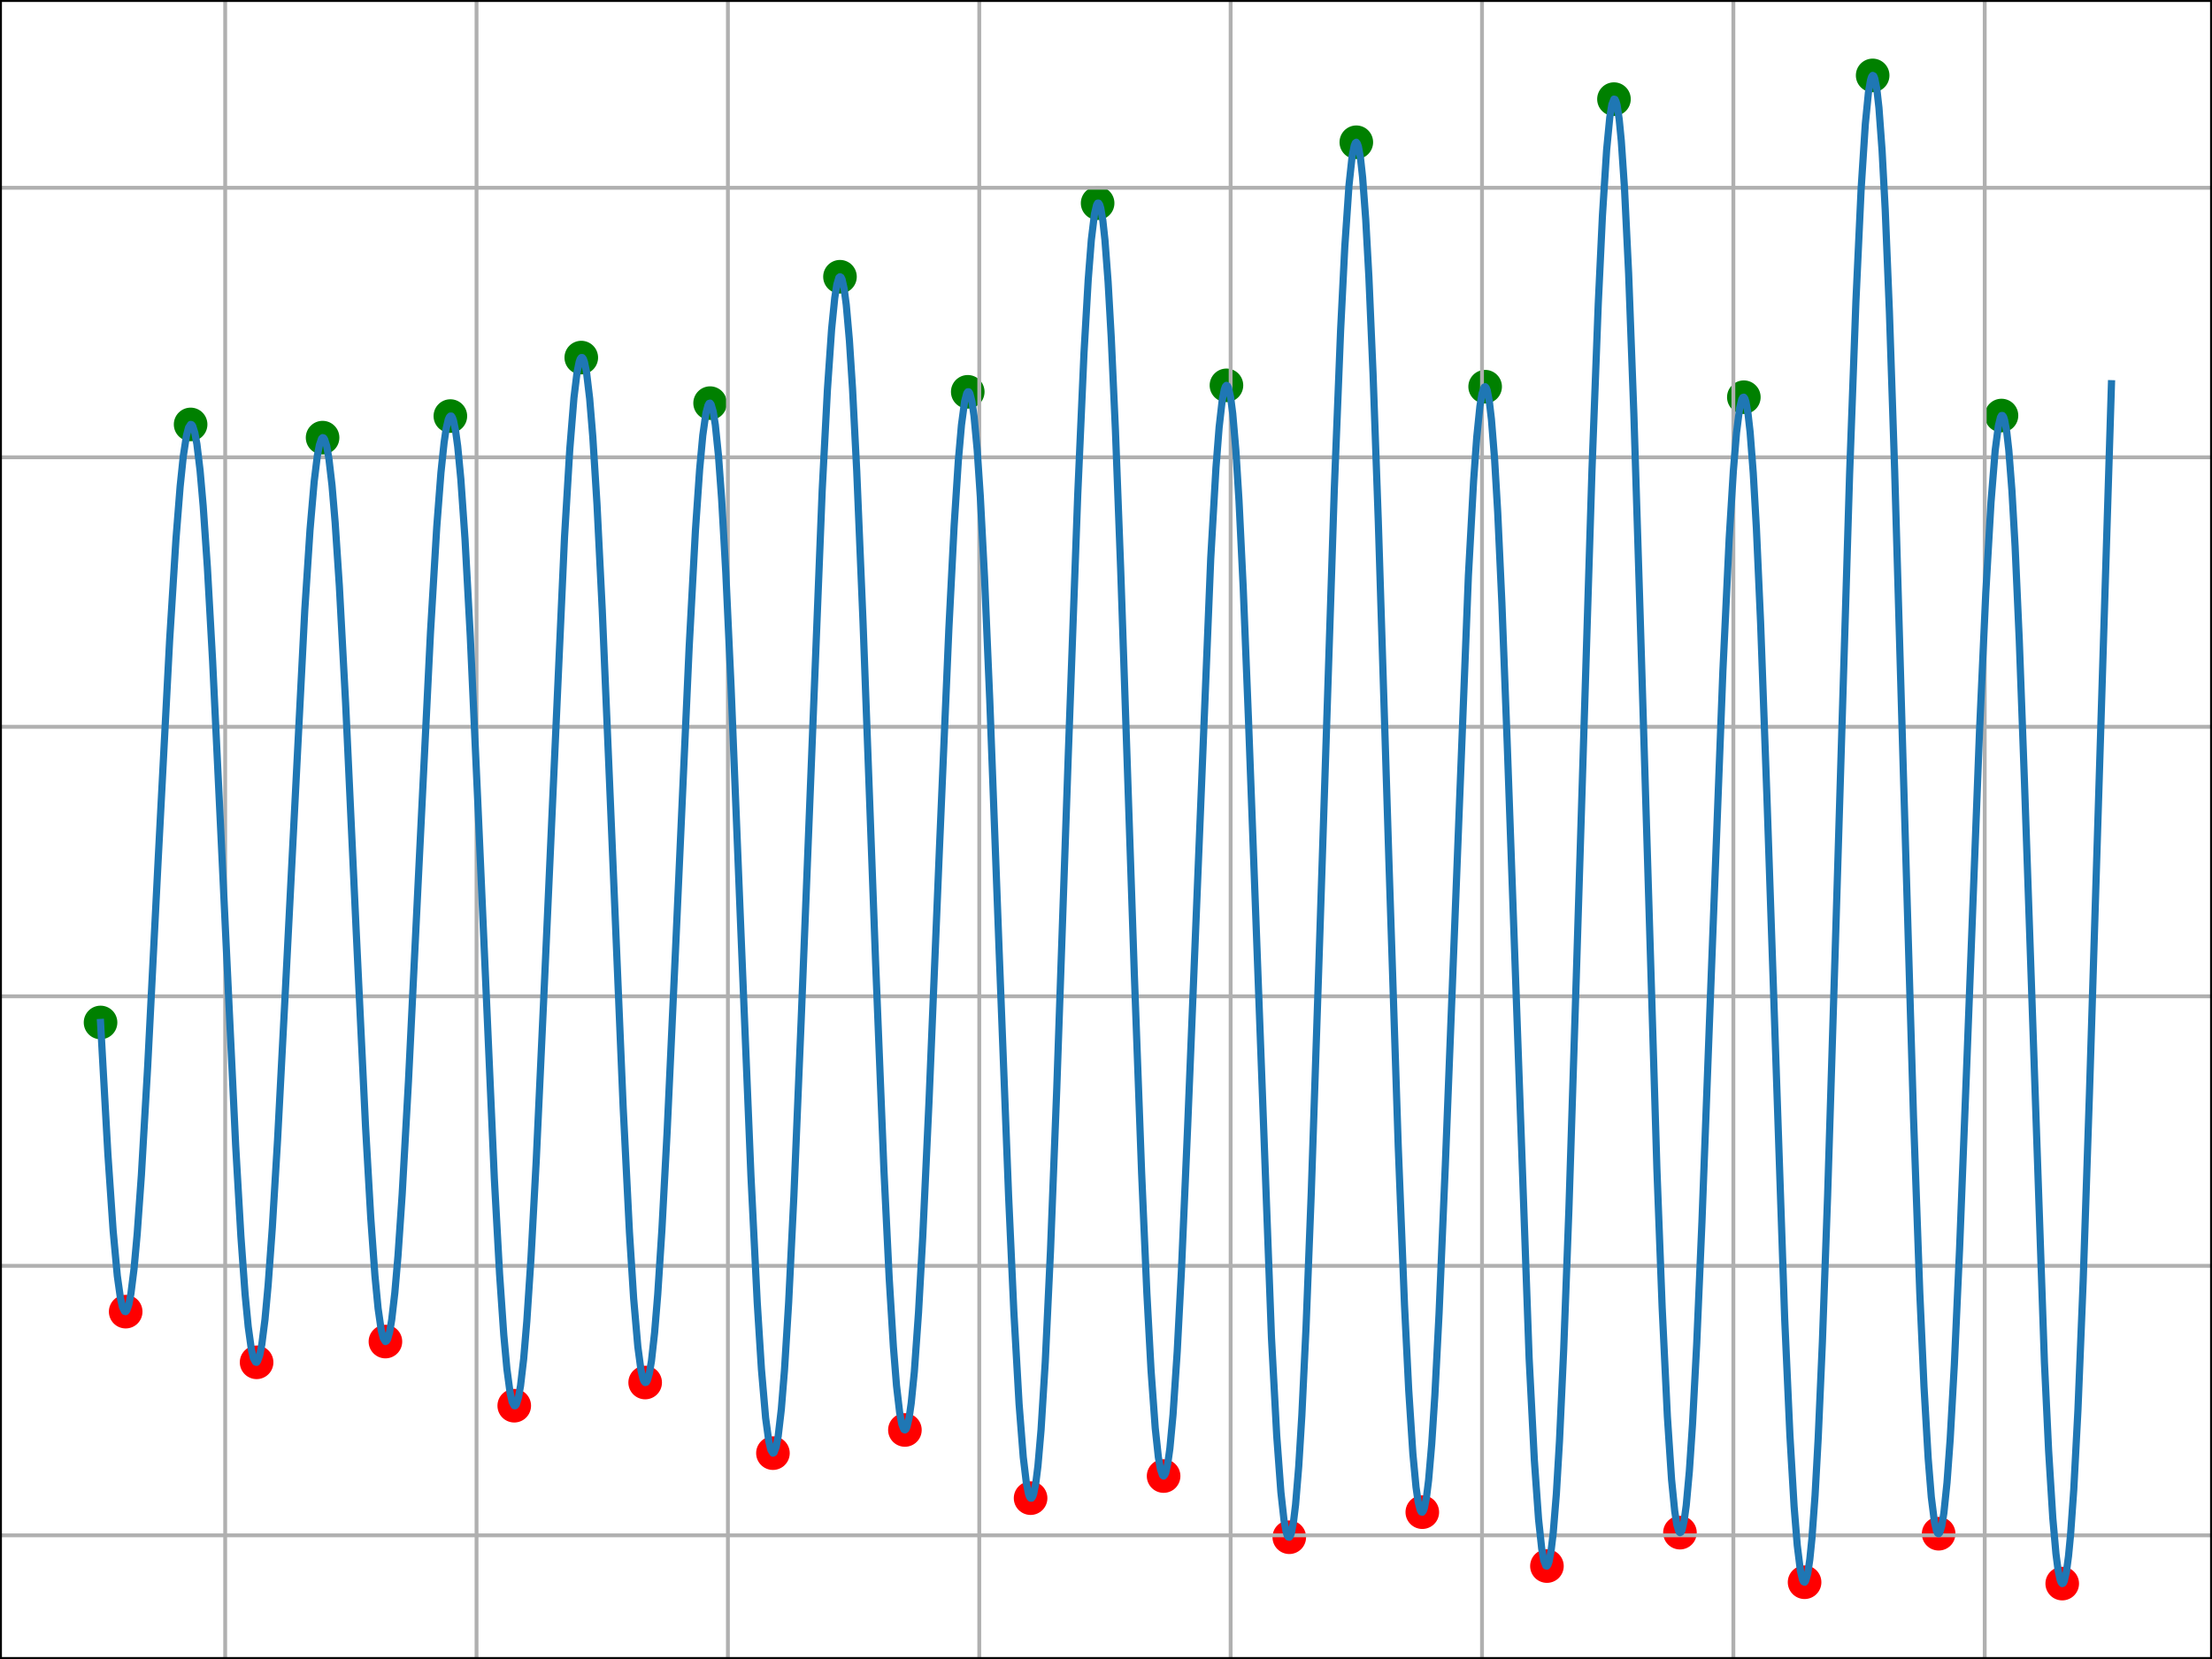 <?xml version="1.0" encoding="utf-8" standalone="no"?>
<!DOCTYPE svg PUBLIC "-//W3C//DTD SVG 1.1//EN"
  "http://www.w3.org/Graphics/SVG/1.1/DTD/svg11.dtd">
<svg xmlns:xlink="http://www.w3.org/1999/xlink" width="460.8pt" height="345.6pt" viewBox="0 0 460.8 345.6" xmlns="http://www.w3.org/2000/svg" version="1.1">
 <defs>
  <style type="text/css">*{stroke-linejoin: round; stroke-linecap: butt}</style>
 </defs>
 <g id="figure_1">
  <g id="patch_1">
   <path d="M 0 345.6 
L 460.8 345.6 
L 460.8 0 
L 0 0 
z
" style="fill: #ffffff"/>
  </g>
  <g id="axes_1">
   <g id="patch_2">
    <path d="M 0 345.6 
L 460.8 345.6 
L 460.8 0 
L 0 0 
z
" style="fill: #ffffff"/>
   </g>
   <g id="PathCollection_1">
    <defs>
     <path id="mf338f809b3" d="M 0 3 
C 0.796 3 1.559 2.684 2.121 2.121 
C 2.684 1.559 3 0.796 3 0 
C 3 -0.796 2.684 -1.559 2.121 -2.121 
C 1.559 -2.684 0.796 -3 0 -3 
C -0.796 -3 -1.559 -2.684 -2.121 -2.121 
C -2.684 -1.559 -3 -0.796 -3 0 
C -3 0.796 -2.684 1.559 -2.121 2.121 
C -1.559 2.684 -0.796 3 0 3 
z
" style="stroke: #ff0000"/>
    </defs>
    <g clip-path="url(#pa9ad2e6e1d)">
     <use xlink:href="#mf338f809b3" x="26.182" y="273.242" style="fill: #ff0000; stroke: #ff0000"/>
     <use xlink:href="#mf338f809b3" x="53.455" y="283.797" style="fill: #ff0000; stroke: #ff0000"/>
     <use xlink:href="#mf338f809b3" x="80.291" y="279.474" style="fill: #ff0000; stroke: #ff0000"/>
     <use xlink:href="#mf338f809b3" x="107.127" y="292.836" style="fill: #ff0000; stroke: #ff0000"/>
     <use xlink:href="#mf338f809b3" x="134.4" y="288.007" style="fill: #ff0000; stroke: #ff0000"/>
     <use xlink:href="#mf338f809b3" x="161.018" y="302.717" style="fill: #ff0000; stroke: #ff0000"/>
     <use xlink:href="#mf338f809b3" x="188.509" y="297.889" style="fill: #ff0000; stroke: #ff0000"/>
     <use xlink:href="#mf338f809b3" x="214.691" y="312.093" style="fill: #ff0000; stroke: #ff0000"/>
     <use xlink:href="#mf338f809b3" x="242.4" y="307.489" style="fill: #ff0000; stroke: #ff0000"/>
     <use xlink:href="#mf338f809b3" x="268.582" y="320.234" style="fill: #ff0000; stroke: #ff0000"/>
     <use xlink:href="#mf338f809b3" x="296.291" y="315.013" style="fill: #ff0000; stroke: #ff0000"/>
     <use xlink:href="#mf338f809b3" x="322.255" y="326.242" style="fill: #ff0000; stroke: #ff0000"/>
     <use xlink:href="#mf338f809b3" x="349.964" y="319.28" style="fill: #ff0000; stroke: #ff0000"/>
     <use xlink:href="#mf338f809b3" x="375.927" y="329.61" style="fill: #ff0000; stroke: #ff0000"/>
     <use xlink:href="#mf338f809b3" x="403.855" y="319.504" style="fill: #ff0000; stroke: #ff0000"/>
     <use xlink:href="#mf338f809b3" x="429.6" y="329.891" style="fill: #ff0000; stroke: #ff0000"/>
    </g>
   </g>
   <g id="PathCollection_2">
    <defs>
     <path id="m0975a6b45f" d="M 0 3 
C 0.796 3 1.559 2.684 2.121 2.121 
C 2.684 1.559 3 0.796 3 0 
C 3 -0.796 2.684 -1.559 2.121 -2.121 
C 1.559 -2.684 0.796 -3 0 -3 
C -0.796 -3 -1.559 -2.684 -2.121 -2.121 
C -2.684 -1.559 -3 -0.796 -3 0 
C -3 0.796 -2.684 1.559 -2.121 2.121 
C -1.559 2.684 -0.796 3 0 3 
z
" style="stroke: #008000"/>
    </defs>
    <g clip-path="url(#pa9ad2e6e1d)">
     <use xlink:href="#m0975a6b45f" x="20.945" y="212.999" style="fill: #008000; stroke: #008000"/>
     <use xlink:href="#m0975a6b45f" x="39.709" y="88.416" style="fill: #008000; stroke: #008000"/>
     <use xlink:href="#m0975a6b45f" x="67.2" y="91.167" style="fill: #008000; stroke: #008000"/>
     <use xlink:href="#m0975a6b45f" x="93.818" y="86.675" style="fill: #008000; stroke: #008000"/>
     <use xlink:href="#m0975a6b45f" x="121.091" y="74.492" style="fill: #008000; stroke: #008000"/>
     <use xlink:href="#m0975a6b45f" x="147.927" y="83.98" style="fill: #008000; stroke: #008000"/>
     <use xlink:href="#m0975a6b45f" x="174.982" y="57.649" style="fill: #008000; stroke: #008000"/>
     <use xlink:href="#m0975a6b45f" x="201.6" y="81.622" style="fill: #008000; stroke: #008000"/>
     <use xlink:href="#m0975a6b45f" x="228.655" y="42.321" style="fill: #008000; stroke: #008000"/>
     <use xlink:href="#m0975a6b45f" x="255.491" y="80.275" style="fill: #008000; stroke: #008000"/>
     <use xlink:href="#m0975a6b45f" x="282.545" y="29.633" style="fill: #008000; stroke: #008000"/>
     <use xlink:href="#m0975a6b45f" x="309.382" y="80.555" style="fill: #008000; stroke: #008000"/>
     <use xlink:href="#m0975a6b45f" x="336.218" y="20.65" style="fill: #008000; stroke: #008000"/>
     <use xlink:href="#m0975a6b45f" x="363.273" y="82.745" style="fill: #008000; stroke: #008000"/>
     <use xlink:href="#m0975a6b45f" x="390.109" y="15.709" style="fill: #008000; stroke: #008000"/>
     <use xlink:href="#m0975a6b45f" x="416.945" y="86.563" style="fill: #008000; stroke: #008000"/>
    </g>
   </g>
   <g id="matplotlib.axis_1">
    <g id="xtick_1">
     <g id="line2d_1">
      <path d="M 46.909 345.6 
L 46.909 0 
" clip-path="url(#pa9ad2e6e1d)" style="fill: none; stroke: #b0b0b0; stroke-width: 0.8; stroke-linecap: square"/>
     </g>
     <g id="line2d_2">
      <defs>
       <path id="me5aeae0a47" d="M 0 0 
L 0 3.5 
" style="stroke: #000000; stroke-width: 0.8"/>
      </defs>
      <g>
       <use xlink:href="#me5aeae0a47" x="46.909" y="345.6" style="stroke: #000000; stroke-width: 0.8"/>
      </g>
     </g>
     <g id="text_1">
      <!-- 2023-11-08 -->
      <g transform="translate(17.851 360.198) scale(0.1 -0.1)">
       <defs>
        <path id="DejaVuSans-32" d="M 1228 531 
L 3431 531 
L 3431 0 
L 469 0 
L 469 531 
Q 828 903 1448 1529 
Q 2069 2156 2228 2338 
Q 2531 2678 2651 2914 
Q 2772 3150 2772 3378 
Q 2772 3750 2511 3984 
Q 2250 4219 1831 4219 
Q 1534 4219 1204 4116 
Q 875 4013 500 3803 
L 500 4441 
Q 881 4594 1212 4672 
Q 1544 4750 1819 4750 
Q 2544 4750 2975 4387 
Q 3406 4025 3406 3419 
Q 3406 3131 3298 2873 
Q 3191 2616 2906 2266 
Q 2828 2175 2409 1742 
Q 1991 1309 1228 531 
z
" transform="scale(0.016)"/>
        <path id="DejaVuSans-30" d="M 2034 4250 
Q 1547 4250 1301 3770 
Q 1056 3291 1056 2328 
Q 1056 1369 1301 889 
Q 1547 409 2034 409 
Q 2525 409 2770 889 
Q 3016 1369 3016 2328 
Q 3016 3291 2770 3770 
Q 2525 4250 2034 4250 
z
M 2034 4750 
Q 2819 4750 3233 4129 
Q 3647 3509 3647 2328 
Q 3647 1150 3233 529 
Q 2819 -91 2034 -91 
Q 1250 -91 836 529 
Q 422 1150 422 2328 
Q 422 3509 836 4129 
Q 1250 4750 2034 4750 
z
" transform="scale(0.016)"/>
        <path id="DejaVuSans-33" d="M 2597 2516 
Q 3050 2419 3304 2112 
Q 3559 1806 3559 1356 
Q 3559 666 3084 287 
Q 2609 -91 1734 -91 
Q 1441 -91 1130 -33 
Q 819 25 488 141 
L 488 750 
Q 750 597 1062 519 
Q 1375 441 1716 441 
Q 2309 441 2620 675 
Q 2931 909 2931 1356 
Q 2931 1769 2642 2001 
Q 2353 2234 1838 2234 
L 1294 2234 
L 1294 2753 
L 1863 2753 
Q 2328 2753 2575 2939 
Q 2822 3125 2822 3475 
Q 2822 3834 2567 4026 
Q 2313 4219 1838 4219 
Q 1578 4219 1281 4162 
Q 984 4106 628 3988 
L 628 4550 
Q 988 4650 1302 4700 
Q 1616 4750 1894 4750 
Q 2613 4750 3031 4423 
Q 3450 4097 3450 3541 
Q 3450 3153 3228 2886 
Q 3006 2619 2597 2516 
z
" transform="scale(0.016)"/>
        <path id="DejaVuSans-2d" d="M 313 2009 
L 1997 2009 
L 1997 1497 
L 313 1497 
L 313 2009 
z
" transform="scale(0.016)"/>
        <path id="DejaVuSans-31" d="M 794 531 
L 1825 531 
L 1825 4091 
L 703 3866 
L 703 4441 
L 1819 4666 
L 2450 4666 
L 2450 531 
L 3481 531 
L 3481 0 
L 794 0 
L 794 531 
z
" transform="scale(0.016)"/>
        <path id="DejaVuSans-38" d="M 2034 2216 
Q 1584 2216 1326 1975 
Q 1069 1734 1069 1313 
Q 1069 891 1326 650 
Q 1584 409 2034 409 
Q 2484 409 2743 651 
Q 3003 894 3003 1313 
Q 3003 1734 2745 1975 
Q 2488 2216 2034 2216 
z
M 1403 2484 
Q 997 2584 770 2862 
Q 544 3141 544 3541 
Q 544 4100 942 4425 
Q 1341 4750 2034 4750 
Q 2731 4750 3128 4425 
Q 3525 4100 3525 3541 
Q 3525 3141 3298 2862 
Q 3072 2584 2669 2484 
Q 3125 2378 3379 2068 
Q 3634 1759 3634 1313 
Q 3634 634 3220 271 
Q 2806 -91 2034 -91 
Q 1263 -91 848 271 
Q 434 634 434 1313 
Q 434 1759 690 2068 
Q 947 2378 1403 2484 
z
M 1172 3481 
Q 1172 3119 1398 2916 
Q 1625 2713 2034 2713 
Q 2441 2713 2670 2916 
Q 2900 3119 2900 3481 
Q 2900 3844 2670 4047 
Q 2441 4250 2034 4250 
Q 1625 4250 1398 4047 
Q 1172 3844 1172 3481 
z
" transform="scale(0.016)"/>
       </defs>
       <use xlink:href="#DejaVuSans-32"/>
       <use xlink:href="#DejaVuSans-30" x="63.623"/>
       <use xlink:href="#DejaVuSans-32" x="127.246"/>
       <use xlink:href="#DejaVuSans-33" x="190.869"/>
       <use xlink:href="#DejaVuSans-2d" x="254.492"/>
       <use xlink:href="#DejaVuSans-31" x="290.576"/>
       <use xlink:href="#DejaVuSans-31" x="354.199"/>
       <use xlink:href="#DejaVuSans-2d" x="417.822"/>
       <use xlink:href="#DejaVuSans-30" x="453.906"/>
       <use xlink:href="#DejaVuSans-38" x="517.529"/>
      </g>
     </g>
    </g>
    <g id="xtick_2">
     <g id="line2d_3">
      <path d="M 99.273 345.6 
L 99.273 0 
" clip-path="url(#pa9ad2e6e1d)" style="fill: none; stroke: #b0b0b0; stroke-width: 0.8; stroke-linecap: square"/>
     </g>
     <g id="line2d_4">
      <g>
       <use xlink:href="#me5aeae0a47" x="99.273" y="345.6" style="stroke: #000000; stroke-width: 0.8"/>
      </g>
     </g>
     <g id="text_2">
      <!-- 2023-11-09 -->
      <g transform="translate(70.215 360.198) scale(0.1 -0.1)">
       <defs>
        <path id="DejaVuSans-39" d="M 703 97 
L 703 672 
Q 941 559 1184 500 
Q 1428 441 1663 441 
Q 2288 441 2617 861 
Q 2947 1281 2994 2138 
Q 2813 1869 2534 1725 
Q 2256 1581 1919 1581 
Q 1219 1581 811 2004 
Q 403 2428 403 3163 
Q 403 3881 828 4315 
Q 1253 4750 1959 4750 
Q 2769 4750 3195 4129 
Q 3622 3509 3622 2328 
Q 3622 1225 3098 567 
Q 2575 -91 1691 -91 
Q 1453 -91 1209 -44 
Q 966 3 703 97 
z
M 1959 2075 
Q 2384 2075 2632 2365 
Q 2881 2656 2881 3163 
Q 2881 3666 2632 3958 
Q 2384 4250 1959 4250 
Q 1534 4250 1286 3958 
Q 1038 3666 1038 3163 
Q 1038 2656 1286 2365 
Q 1534 2075 1959 2075 
z
" transform="scale(0.016)"/>
       </defs>
       <use xlink:href="#DejaVuSans-32"/>
       <use xlink:href="#DejaVuSans-30" x="63.623"/>
       <use xlink:href="#DejaVuSans-32" x="127.246"/>
       <use xlink:href="#DejaVuSans-33" x="190.869"/>
       <use xlink:href="#DejaVuSans-2d" x="254.492"/>
       <use xlink:href="#DejaVuSans-31" x="290.576"/>
       <use xlink:href="#DejaVuSans-31" x="354.199"/>
       <use xlink:href="#DejaVuSans-2d" x="417.822"/>
       <use xlink:href="#DejaVuSans-30" x="453.906"/>
       <use xlink:href="#DejaVuSans-39" x="517.529"/>
      </g>
     </g>
    </g>
    <g id="xtick_3">
     <g id="line2d_5">
      <path d="M 151.636 345.6 
L 151.636 0 
" clip-path="url(#pa9ad2e6e1d)" style="fill: none; stroke: #b0b0b0; stroke-width: 0.8; stroke-linecap: square"/>
     </g>
     <g id="line2d_6">
      <g>
       <use xlink:href="#me5aeae0a47" x="151.636" y="345.6" style="stroke: #000000; stroke-width: 0.8"/>
      </g>
     </g>
     <g id="text_3">
      <!-- 2023-11-10 -->
      <g transform="translate(122.579 360.198) scale(0.1 -0.1)">
       <use xlink:href="#DejaVuSans-32"/>
       <use xlink:href="#DejaVuSans-30" x="63.623"/>
       <use xlink:href="#DejaVuSans-32" x="127.246"/>
       <use xlink:href="#DejaVuSans-33" x="190.869"/>
       <use xlink:href="#DejaVuSans-2d" x="254.492"/>
       <use xlink:href="#DejaVuSans-31" x="290.576"/>
       <use xlink:href="#DejaVuSans-31" x="354.199"/>
       <use xlink:href="#DejaVuSans-2d" x="417.822"/>
       <use xlink:href="#DejaVuSans-31" x="453.906"/>
       <use xlink:href="#DejaVuSans-30" x="517.529"/>
      </g>
     </g>
    </g>
    <g id="xtick_4">
     <g id="line2d_7">
      <path d="M 204 345.6 
L 204 0 
" clip-path="url(#pa9ad2e6e1d)" style="fill: none; stroke: #b0b0b0; stroke-width: 0.8; stroke-linecap: square"/>
     </g>
     <g id="line2d_8">
      <g>
       <use xlink:href="#me5aeae0a47" x="204" y="345.6" style="stroke: #000000; stroke-width: 0.8"/>
      </g>
     </g>
     <g id="text_4">
      <!-- 2023-11-11 -->
      <g transform="translate(174.942 360.198) scale(0.1 -0.1)">
       <use xlink:href="#DejaVuSans-32"/>
       <use xlink:href="#DejaVuSans-30" x="63.623"/>
       <use xlink:href="#DejaVuSans-32" x="127.246"/>
       <use xlink:href="#DejaVuSans-33" x="190.869"/>
       <use xlink:href="#DejaVuSans-2d" x="254.492"/>
       <use xlink:href="#DejaVuSans-31" x="290.576"/>
       <use xlink:href="#DejaVuSans-31" x="354.199"/>
       <use xlink:href="#DejaVuSans-2d" x="417.822"/>
       <use xlink:href="#DejaVuSans-31" x="453.906"/>
       <use xlink:href="#DejaVuSans-31" x="517.529"/>
      </g>
     </g>
    </g>
    <g id="xtick_5">
     <g id="line2d_9">
      <path d="M 256.364 345.6 
L 256.364 0 
" clip-path="url(#pa9ad2e6e1d)" style="fill: none; stroke: #b0b0b0; stroke-width: 0.8; stroke-linecap: square"/>
     </g>
     <g id="line2d_10">
      <g>
       <use xlink:href="#me5aeae0a47" x="256.364" y="345.6" style="stroke: #000000; stroke-width: 0.8"/>
      </g>
     </g>
     <g id="text_5">
      <!-- 2023-11-12 -->
      <g transform="translate(227.306 360.198) scale(0.1 -0.1)">
       <use xlink:href="#DejaVuSans-32"/>
       <use xlink:href="#DejaVuSans-30" x="63.623"/>
       <use xlink:href="#DejaVuSans-32" x="127.246"/>
       <use xlink:href="#DejaVuSans-33" x="190.869"/>
       <use xlink:href="#DejaVuSans-2d" x="254.492"/>
       <use xlink:href="#DejaVuSans-31" x="290.576"/>
       <use xlink:href="#DejaVuSans-31" x="354.199"/>
       <use xlink:href="#DejaVuSans-2d" x="417.822"/>
       <use xlink:href="#DejaVuSans-31" x="453.906"/>
       <use xlink:href="#DejaVuSans-32" x="517.529"/>
      </g>
     </g>
    </g>
    <g id="xtick_6">
     <g id="line2d_11">
      <path d="M 308.727 345.6 
L 308.727 0 
" clip-path="url(#pa9ad2e6e1d)" style="fill: none; stroke: #b0b0b0; stroke-width: 0.8; stroke-linecap: square"/>
     </g>
     <g id="line2d_12">
      <g>
       <use xlink:href="#me5aeae0a47" x="308.727" y="345.6" style="stroke: #000000; stroke-width: 0.8"/>
      </g>
     </g>
     <g id="text_6">
      <!-- 2023-11-13 -->
      <g transform="translate(279.669 360.198) scale(0.1 -0.1)">
       <use xlink:href="#DejaVuSans-32"/>
       <use xlink:href="#DejaVuSans-30" x="63.623"/>
       <use xlink:href="#DejaVuSans-32" x="127.246"/>
       <use xlink:href="#DejaVuSans-33" x="190.869"/>
       <use xlink:href="#DejaVuSans-2d" x="254.492"/>
       <use xlink:href="#DejaVuSans-31" x="290.576"/>
       <use xlink:href="#DejaVuSans-31" x="354.199"/>
       <use xlink:href="#DejaVuSans-2d" x="417.822"/>
       <use xlink:href="#DejaVuSans-31" x="453.906"/>
       <use xlink:href="#DejaVuSans-33" x="517.529"/>
      </g>
     </g>
    </g>
    <g id="xtick_7">
     <g id="line2d_13">
      <path d="M 361.091 345.6 
L 361.091 0 
" clip-path="url(#pa9ad2e6e1d)" style="fill: none; stroke: #b0b0b0; stroke-width: 0.8; stroke-linecap: square"/>
     </g>
     <g id="line2d_14">
      <g>
       <use xlink:href="#me5aeae0a47" x="361.091" y="345.6" style="stroke: #000000; stroke-width: 0.8"/>
      </g>
     </g>
     <g id="text_7">
      <!-- 2023-11-14 -->
      <g transform="translate(332.033 360.198) scale(0.1 -0.1)">
       <defs>
        <path id="DejaVuSans-34" d="M 2419 4116 
L 825 1625 
L 2419 1625 
L 2419 4116 
z
M 2253 4666 
L 3047 4666 
L 3047 1625 
L 3713 1625 
L 3713 1100 
L 3047 1100 
L 3047 0 
L 2419 0 
L 2419 1100 
L 313 1100 
L 313 1709 
L 2253 4666 
z
" transform="scale(0.016)"/>
       </defs>
       <use xlink:href="#DejaVuSans-32"/>
       <use xlink:href="#DejaVuSans-30" x="63.623"/>
       <use xlink:href="#DejaVuSans-32" x="127.246"/>
       <use xlink:href="#DejaVuSans-33" x="190.869"/>
       <use xlink:href="#DejaVuSans-2d" x="254.492"/>
       <use xlink:href="#DejaVuSans-31" x="290.576"/>
       <use xlink:href="#DejaVuSans-31" x="354.199"/>
       <use xlink:href="#DejaVuSans-2d" x="417.822"/>
       <use xlink:href="#DejaVuSans-31" x="453.906"/>
       <use xlink:href="#DejaVuSans-34" x="517.529"/>
      </g>
     </g>
    </g>
    <g id="xtick_8">
     <g id="line2d_15">
      <path d="M 413.455 345.6 
L 413.455 0 
" clip-path="url(#pa9ad2e6e1d)" style="fill: none; stroke: #b0b0b0; stroke-width: 0.8; stroke-linecap: square"/>
     </g>
     <g id="line2d_16">
      <g>
       <use xlink:href="#me5aeae0a47" x="413.455" y="345.6" style="stroke: #000000; stroke-width: 0.8"/>
      </g>
     </g>
     <g id="text_8">
      <!-- 2023-11-15 -->
      <g transform="translate(384.397 360.198) scale(0.1 -0.1)">
       <defs>
        <path id="DejaVuSans-35" d="M 691 4666 
L 3169 4666 
L 3169 4134 
L 1269 4134 
L 1269 2991 
Q 1406 3038 1543 3061 
Q 1681 3084 1819 3084 
Q 2600 3084 3056 2656 
Q 3513 2228 3513 1497 
Q 3513 744 3044 326 
Q 2575 -91 1722 -91 
Q 1428 -91 1123 -41 
Q 819 9 494 109 
L 494 744 
Q 775 591 1075 516 
Q 1375 441 1709 441 
Q 2250 441 2565 725 
Q 2881 1009 2881 1497 
Q 2881 1984 2565 2268 
Q 2250 2553 1709 2553 
Q 1456 2553 1204 2497 
Q 953 2441 691 2322 
L 691 4666 
z
" transform="scale(0.016)"/>
       </defs>
       <use xlink:href="#DejaVuSans-32"/>
       <use xlink:href="#DejaVuSans-30" x="63.623"/>
       <use xlink:href="#DejaVuSans-32" x="127.246"/>
       <use xlink:href="#DejaVuSans-33" x="190.869"/>
       <use xlink:href="#DejaVuSans-2d" x="254.492"/>
       <use xlink:href="#DejaVuSans-31" x="290.576"/>
       <use xlink:href="#DejaVuSans-31" x="354.199"/>
       <use xlink:href="#DejaVuSans-2d" x="417.822"/>
       <use xlink:href="#DejaVuSans-31" x="453.906"/>
       <use xlink:href="#DejaVuSans-35" x="517.529"/>
      </g>
     </g>
    </g>
    <g id="text_9">
     <!-- Date -->
     <g transform="translate(218.449 373.877) scale(0.1 -0.1)">
      <defs>
       <path id="DejaVuSans-44" d="M 1259 4147 
L 1259 519 
L 2022 519 
Q 2988 519 3436 956 
Q 3884 1394 3884 2338 
Q 3884 3275 3436 3711 
Q 2988 4147 2022 4147 
L 1259 4147 
z
M 628 4666 
L 1925 4666 
Q 3281 4666 3915 4102 
Q 4550 3538 4550 2338 
Q 4550 1131 3912 565 
Q 3275 0 1925 0 
L 628 0 
L 628 4666 
z
" transform="scale(0.016)"/>
       <path id="DejaVuSans-61" d="M 2194 1759 
Q 1497 1759 1228 1600 
Q 959 1441 959 1056 
Q 959 750 1161 570 
Q 1363 391 1709 391 
Q 2188 391 2477 730 
Q 2766 1069 2766 1631 
L 2766 1759 
L 2194 1759 
z
M 3341 1997 
L 3341 0 
L 2766 0 
L 2766 531 
Q 2569 213 2275 61 
Q 1981 -91 1556 -91 
Q 1019 -91 701 211 
Q 384 513 384 1019 
Q 384 1609 779 1909 
Q 1175 2209 1959 2209 
L 2766 2209 
L 2766 2266 
Q 2766 2663 2505 2880 
Q 2244 3097 1772 3097 
Q 1472 3097 1187 3025 
Q 903 2953 641 2809 
L 641 3341 
Q 956 3463 1253 3523 
Q 1550 3584 1831 3584 
Q 2591 3584 2966 3190 
Q 3341 2797 3341 1997 
z
" transform="scale(0.016)"/>
       <path id="DejaVuSans-74" d="M 1172 4494 
L 1172 3500 
L 2356 3500 
L 2356 3053 
L 1172 3053 
L 1172 1153 
Q 1172 725 1289 603 
Q 1406 481 1766 481 
L 2356 481 
L 2356 0 
L 1766 0 
Q 1100 0 847 248 
Q 594 497 594 1153 
L 594 3053 
L 172 3053 
L 172 3500 
L 594 3500 
L 594 4494 
L 1172 4494 
z
" transform="scale(0.016)"/>
       <path id="DejaVuSans-65" d="M 3597 1894 
L 3597 1613 
L 953 1613 
Q 991 1019 1311 708 
Q 1631 397 2203 397 
Q 2534 397 2845 478 
Q 3156 559 3463 722 
L 3463 178 
Q 3153 47 2828 -22 
Q 2503 -91 2169 -91 
Q 1331 -91 842 396 
Q 353 884 353 1716 
Q 353 2575 817 3079 
Q 1281 3584 2069 3584 
Q 2775 3584 3186 3129 
Q 3597 2675 3597 1894 
z
M 3022 2063 
Q 3016 2534 2758 2815 
Q 2500 3097 2075 3097 
Q 1594 3097 1305 2825 
Q 1016 2553 972 2059 
L 3022 2063 
z
" transform="scale(0.016)"/>
      </defs>
      <use xlink:href="#DejaVuSans-44"/>
      <use xlink:href="#DejaVuSans-61" x="77.002"/>
      <use xlink:href="#DejaVuSans-74" x="138.281"/>
      <use xlink:href="#DejaVuSans-65" x="177.49"/>
     </g>
    </g>
   </g>
   <g id="matplotlib.axis_2">
    <g id="ytick_1">
     <g id="line2d_17">
      <path d="M 0 319.841 
L 460.8 319.841 
" clip-path="url(#pa9ad2e6e1d)" style="fill: none; stroke: #b0b0b0; stroke-width: 0.8; stroke-linecap: square"/>
     </g>
     <g id="line2d_18">
      <defs>
       <path id="mde87c95af8" d="M 0 0 
L -3.5 0 
" style="stroke: #000000; stroke-width: 0.8"/>
      </defs>
      <g>
       <use xlink:href="#mde87c95af8" x="0" y="319.841" style="stroke: #000000; stroke-width: 0.8"/>
      </g>
     </g>
     <g id="text_10">
      <!-- −2 -->
      <g transform="translate(-21.742 323.64) scale(0.1 -0.1)">
       <defs>
        <path id="DejaVuSans-2212" d="M 678 2272 
L 4684 2272 
L 4684 1741 
L 678 1741 
L 678 2272 
z
" transform="scale(0.016)"/>
       </defs>
       <use xlink:href="#DejaVuSans-2212"/>
       <use xlink:href="#DejaVuSans-32" x="83.789"/>
      </g>
     </g>
    </g>
    <g id="ytick_2">
     <g id="line2d_19">
      <path d="M 0 263.697 
L 460.8 263.697 
" clip-path="url(#pa9ad2e6e1d)" style="fill: none; stroke: #b0b0b0; stroke-width: 0.8; stroke-linecap: square"/>
     </g>
     <g id="line2d_20">
      <g>
       <use xlink:href="#mde87c95af8" x="0" y="263.697" style="stroke: #000000; stroke-width: 0.8"/>
      </g>
     </g>
     <g id="text_11">
      <!-- −1 -->
      <g transform="translate(-21.742 267.496) scale(0.1 -0.1)">
       <use xlink:href="#DejaVuSans-2212"/>
       <use xlink:href="#DejaVuSans-31" x="83.789"/>
      </g>
     </g>
    </g>
    <g id="ytick_3">
     <g id="line2d_21">
      <path d="M 0 207.553 
L 460.8 207.553 
" clip-path="url(#pa9ad2e6e1d)" style="fill: none; stroke: #b0b0b0; stroke-width: 0.8; stroke-linecap: square"/>
     </g>
     <g id="line2d_22">
      <g>
       <use xlink:href="#mde87c95af8" x="0" y="207.553" style="stroke: #000000; stroke-width: 0.8"/>
      </g>
     </g>
     <g id="text_12">
      <!-- 0 -->
      <g transform="translate(-13.363 211.352) scale(0.1 -0.1)">
       <use xlink:href="#DejaVuSans-30"/>
      </g>
     </g>
    </g>
    <g id="ytick_4">
     <g id="line2d_23">
      <path d="M 0 151.409 
L 460.8 151.409 
" clip-path="url(#pa9ad2e6e1d)" style="fill: none; stroke: #b0b0b0; stroke-width: 0.8; stroke-linecap: square"/>
     </g>
     <g id="line2d_24">
      <g>
       <use xlink:href="#mde87c95af8" x="0" y="151.409" style="stroke: #000000; stroke-width: 0.8"/>
      </g>
     </g>
     <g id="text_13">
      <!-- 1 -->
      <g transform="translate(-13.363 155.208) scale(0.1 -0.1)">
       <use xlink:href="#DejaVuSans-31"/>
      </g>
     </g>
    </g>
    <g id="ytick_5">
     <g id="line2d_25">
      <path d="M 0 95.265 
L 460.8 95.265 
" clip-path="url(#pa9ad2e6e1d)" style="fill: none; stroke: #b0b0b0; stroke-width: 0.8; stroke-linecap: square"/>
     </g>
     <g id="line2d_26">
      <g>
       <use xlink:href="#mde87c95af8" x="0" y="95.265" style="stroke: #000000; stroke-width: 0.8"/>
      </g>
     </g>
     <g id="text_14">
      <!-- 2 -->
      <g transform="translate(-13.363 99.064) scale(0.1 -0.1)">
       <use xlink:href="#DejaVuSans-32"/>
      </g>
     </g>
    </g>
    <g id="ytick_6">
     <g id="line2d_27">
      <path d="M 0 39.121 
L 460.8 39.121 
" clip-path="url(#pa9ad2e6e1d)" style="fill: none; stroke: #b0b0b0; stroke-width: 0.8; stroke-linecap: square"/>
     </g>
     <g id="line2d_28">
      <g>
       <use xlink:href="#mde87c95af8" x="0" y="39.121" style="stroke: #000000; stroke-width: 0.8"/>
      </g>
     </g>
     <g id="text_15">
      <!-- 3 -->
      <g transform="translate(-13.363 42.92) scale(0.1 -0.1)">
       <use xlink:href="#DejaVuSans-33"/>
      </g>
     </g>
    </g>
    <g id="text_16">
     <!-- Water Level (ft) -->
     <g transform="translate(-27.822 211.494) rotate(-90) scale(0.1 -0.1)">
      <defs>
       <path id="DejaVuSans-57" d="M 213 4666 
L 850 4666 
L 1831 722 
L 2809 4666 
L 3519 4666 
L 4500 722 
L 5478 4666 
L 6119 4666 
L 4947 0 
L 4153 0 
L 3169 4050 
L 2175 0 
L 1381 0 
L 213 4666 
z
" transform="scale(0.016)"/>
       <path id="DejaVuSans-72" d="M 2631 2963 
Q 2534 3019 2420 3045 
Q 2306 3072 2169 3072 
Q 1681 3072 1420 2755 
Q 1159 2438 1159 1844 
L 1159 0 
L 581 0 
L 581 3500 
L 1159 3500 
L 1159 2956 
Q 1341 3275 1631 3429 
Q 1922 3584 2338 3584 
Q 2397 3584 2469 3576 
Q 2541 3569 2628 3553 
L 2631 2963 
z
" transform="scale(0.016)"/>
       <path id="DejaVuSans-20" transform="scale(0.016)"/>
       <path id="DejaVuSans-4c" d="M 628 4666 
L 1259 4666 
L 1259 531 
L 3531 531 
L 3531 0 
L 628 0 
L 628 4666 
z
" transform="scale(0.016)"/>
       <path id="DejaVuSans-76" d="M 191 3500 
L 800 3500 
L 1894 563 
L 2988 3500 
L 3597 3500 
L 2284 0 
L 1503 0 
L 191 3500 
z
" transform="scale(0.016)"/>
       <path id="DejaVuSans-6c" d="M 603 4863 
L 1178 4863 
L 1178 0 
L 603 0 
L 603 4863 
z
" transform="scale(0.016)"/>
       <path id="DejaVuSans-28" d="M 1984 4856 
Q 1566 4138 1362 3434 
Q 1159 2731 1159 2009 
Q 1159 1288 1364 580 
Q 1569 -128 1984 -844 
L 1484 -844 
Q 1016 -109 783 600 
Q 550 1309 550 2009 
Q 550 2706 781 3412 
Q 1013 4119 1484 4856 
L 1984 4856 
z
" transform="scale(0.016)"/>
       <path id="DejaVuSans-66" d="M 2375 4863 
L 2375 4384 
L 1825 4384 
Q 1516 4384 1395 4259 
Q 1275 4134 1275 3809 
L 1275 3500 
L 2222 3500 
L 2222 3053 
L 1275 3053 
L 1275 0 
L 697 0 
L 697 3053 
L 147 3053 
L 147 3500 
L 697 3500 
L 697 3744 
Q 697 4328 969 4595 
Q 1241 4863 1831 4863 
L 2375 4863 
z
" transform="scale(0.016)"/>
       <path id="DejaVuSans-29" d="M 513 4856 
L 1013 4856 
Q 1481 4119 1714 3412 
Q 1947 2706 1947 2009 
Q 1947 1309 1714 600 
Q 1481 -109 1013 -844 
L 513 -844 
Q 928 -128 1133 580 
Q 1338 1288 1338 2009 
Q 1338 2731 1133 3434 
Q 928 4138 513 4856 
z
" transform="scale(0.016)"/>
      </defs>
      <use xlink:href="#DejaVuSans-57"/>
      <use xlink:href="#DejaVuSans-61" x="92.502"/>
      <use xlink:href="#DejaVuSans-74" x="153.781"/>
      <use xlink:href="#DejaVuSans-65" x="192.99"/>
      <use xlink:href="#DejaVuSans-72" x="254.514"/>
      <use xlink:href="#DejaVuSans-20" x="295.627"/>
      <use xlink:href="#DejaVuSans-4c" x="327.414"/>
      <use xlink:href="#DejaVuSans-65" x="381.377"/>
      <use xlink:href="#DejaVuSans-76" x="442.9"/>
      <use xlink:href="#DejaVuSans-65" x="502.08"/>
      <use xlink:href="#DejaVuSans-6c" x="563.604"/>
      <use xlink:href="#DejaVuSans-20" x="591.387"/>
      <use xlink:href="#DejaVuSans-28" x="623.174"/>
      <use xlink:href="#DejaVuSans-66" x="662.188"/>
      <use xlink:href="#DejaVuSans-74" x="695.643"/>
      <use xlink:href="#DejaVuSans-29" x="734.852"/>
     </g>
    </g>
   </g>
   <g id="line2d_29">
    <path d="M 20.945 212.999 
L 22.473 240.397 
L 23.564 256.342 
L 24.436 265.774 
L 25.091 270.434 
L 25.527 272.343 
L 25.964 273.185 
L 26.182 273.242 
L 26.4 273.017 
L 26.836 271.782 
L 27.273 269.48 
L 27.927 264.259 
L 28.582 257.016 
L 29.455 244.777 
L 30.764 222.151 
L 32.945 179.2 
L 35.345 133.218 
L 36.655 112.333 
L 37.527 101.329 
L 38.182 95.041 
L 38.836 90.774 
L 39.273 89.089 
L 39.709 88.416 
L 39.927 88.472 
L 40.145 88.752 
L 40.582 90.156 
L 41.018 92.514 
L 41.673 97.96 
L 42.327 105.427 
L 43.2 118.172 
L 44.291 137.71 
L 46.036 174.091 
L 49.091 238.601 
L 50.182 257.521 
L 51.055 269.592 
L 51.709 276.386 
L 52.364 281.102 
L 52.8 282.955 
L 53.236 283.741 
L 53.455 283.797 
L 53.673 283.516 
L 54.109 282.281 
L 54.545 280.035 
L 55.2 274.87 
L 55.855 267.74 
L 56.727 255.725 
L 57.818 237.534 
L 59.345 208.339 
L 63.491 127.099 
L 64.582 110.368 
L 65.455 100.262 
L 66.109 94.928 
L 66.545 92.683 
L 66.982 91.391 
L 67.2 91.167 
L 67.418 91.223 
L 67.636 91.56 
L 68.073 92.963 
L 68.509 95.49 
L 69.164 101.104 
L 69.818 108.852 
L 70.691 122.046 
L 72 146.525 
L 74.182 193.573 
L 76.145 234.615 
L 77.236 253.704 
L 78.109 265.774 
L 78.764 272.568 
L 79.418 277.116 
L 79.855 278.8 
L 80.291 279.474 
L 80.509 279.361 
L 80.727 279.024 
L 81.164 277.509 
L 81.6 274.926 
L 82.255 269.255 
L 82.909 261.62 
L 83.782 248.763 
L 85.091 225.238 
L 87.055 184.983 
L 89.673 131.815 
L 90.982 109.806 
L 91.855 98.465 
L 92.509 92.233 
L 92.945 89.258 
L 93.382 87.405 
L 93.6 86.9 
L 93.818 86.675 
L 94.036 86.675 
L 94.255 87.012 
L 94.473 87.63 
L 94.909 89.763 
L 95.345 92.963 
L 96 99.813 
L 96.873 112.333 
L 97.964 132.489 
L 99.491 166.175 
L 102.982 245.563 
L 104.073 265.438 
L 104.945 278.07 
L 105.6 285.2 
L 106.255 290.085 
L 106.691 292.05 
L 107.127 292.836 
L 107.345 292.836 
L 107.564 292.555 
L 108 291.152 
L 108.436 288.681 
L 109.091 283.067 
L 109.745 275.263 
L 110.618 262.013 
L 111.709 241.745 
L 113.236 208.788 
L 117.6 111.884 
L 118.691 93.637 
L 119.564 82.857 
L 120.218 77.524 
L 120.655 75.39 
L 120.873 74.773 
L 121.091 74.492 
L 121.309 74.492 
L 121.527 74.773 
L 121.745 75.39 
L 122.182 77.524 
L 122.836 83.026 
L 123.491 90.998 
L 124.364 105.034 
L 125.455 126.986 
L 127.2 168.196 
L 129.818 230.684 
L 131.127 256.735 
L 132 270.491 
L 132.873 280.54 
L 133.527 285.425 
L 133.964 287.278 
L 134.182 287.783 
L 134.4 288.007 
L 134.618 287.951 
L 134.836 287.614 
L 135.273 286.099 
L 135.709 283.516 
L 136.364 277.621 
L 137.018 269.648 
L 137.891 256.118 
L 138.982 235.625 
L 140.727 197.784 
L 143.564 134.847 
L 144.873 110.48 
L 145.745 97.792 
L 146.4 90.717 
L 147.055 86.058 
L 147.491 84.429 
L 147.709 84.036 
L 147.927 83.98 
L 148.145 84.261 
L 148.582 85.777 
L 149.018 88.528 
L 149.673 94.928 
L 150.327 103.911 
L 151.2 119.351 
L 152.291 142.988 
L 154.255 191.889 
L 156.436 244.945 
L 157.745 271.333 
L 158.618 285.2 
L 159.491 295.362 
L 160.145 300.191 
L 160.582 302.043 
L 161.018 302.717 
L 161.236 302.605 
L 161.673 301.482 
L 162.109 299.18 
L 162.764 293.566 
L 163.418 285.481 
L 164.291 271.333 
L 165.382 249.1 
L 166.909 212.269 
L 171.273 102.227 
L 172.364 81.229 
L 173.236 68.597 
L 173.891 62.084 
L 174.327 59.277 
L 174.764 57.817 
L 174.982 57.649 
L 175.2 57.761 
L 175.418 58.21 
L 175.855 60.175 
L 176.291 63.488 
L 176.945 70.899 
L 177.6 81.005 
L 178.473 98.128 
L 179.782 129.513 
L 182.4 200.367 
L 184.145 243.878 
L 185.236 266.28 
L 186.109 280.54 
L 186.764 288.681 
L 187.418 294.296 
L 187.855 296.654 
L 188.291 297.777 
L 188.509 297.889 
L 188.727 297.72 
L 188.945 297.215 
L 189.382 295.362 
L 189.818 292.331 
L 190.473 285.762 
L 191.345 273.41 
L 192.218 257.746 
L 193.527 229.505 
L 195.709 176.618 
L 197.673 130.86 
L 198.764 109.526 
L 199.636 95.995 
L 200.291 88.528 
L 200.945 83.643 
L 201.382 81.959 
L 201.6 81.622 
L 201.818 81.622 
L 202.036 81.959 
L 202.473 83.643 
L 202.909 86.675 
L 203.564 93.693 
L 204.218 103.462 
L 205.091 120.193 
L 206.182 145.795 
L 208.145 198.289 
L 210.109 249.156 
L 211.2 273.185 
L 212.291 292.443 
L 213.164 303.559 
L 213.818 309.005 
L 214.255 311.195 
L 214.473 311.813 
L 214.691 312.093 
L 214.909 312.093 
L 215.127 311.756 
L 215.345 311.139 
L 215.782 308.893 
L 216.218 305.412 
L 216.873 297.833 
L 217.745 283.741 
L 218.836 260.553 
L 220.145 226.754 
L 222.545 157.192 
L 224.509 103.125 
L 225.818 73.481 
L 226.691 58.322 
L 227.345 49.957 
L 228 44.567 
L 228.436 42.714 
L 228.655 42.321 
L 228.873 42.321 
L 229.091 42.658 
L 229.309 43.388 
L 229.745 45.971 
L 230.182 50.013 
L 230.836 58.715 
L 231.491 70.281 
L 232.364 89.651 
L 233.455 118.509 
L 236.291 202.669 
L 237.818 244.271 
L 238.909 269.312 
L 239.782 285.425 
L 240.655 297.496 
L 241.309 303.559 
L 241.745 306.086 
L 242.182 307.321 
L 242.4 307.489 
L 242.618 307.265 
L 242.836 306.816 
L 243.273 304.851 
L 243.709 301.707 
L 244.364 294.689 
L 245.236 281.551 
L 246.109 264.764 
L 247.418 234.502 
L 252.218 116.319 
L 253.309 97.399 
L 253.964 89.033 
L 254.618 83.306 
L 255.055 81.117 
L 255.273 80.499 
L 255.491 80.275 
L 255.709 80.387 
L 255.927 80.836 
L 256.364 82.801 
L 256.8 86.17 
L 257.455 93.805 
L 258.109 104.36 
L 258.982 122.383 
L 260.073 149.725 
L 264.873 278.688 
L 265.964 299.068 
L 266.836 310.858 
L 267.491 316.753 
L 267.927 319.111 
L 268.145 319.841 
L 268.364 320.178 
L 268.582 320.234 
L 268.8 319.953 
L 269.018 319.336 
L 269.455 317.034 
L 269.891 313.441 
L 270.545 305.524 
L 271.2 294.801 
L 272.073 276.498 
L 273.164 248.37 
L 274.691 202.5 
L 277.964 101.778 
L 279.273 68.821 
L 280.145 51.417 
L 281.018 38.616 
L 281.673 32.552 
L 282.109 30.363 
L 282.327 29.801 
L 282.545 29.633 
L 282.764 29.914 
L 282.982 30.531 
L 283.418 32.945 
L 283.855 36.932 
L 284.509 45.746 
L 285.164 57.705 
L 286.036 77.973 
L 287.127 108.684 
L 289.309 178.583 
L 291.273 238.657 
L 292.582 271.838 
L 293.455 289.467 
L 294.327 302.83 
L 294.982 309.791 
L 295.418 312.823 
L 295.855 314.564 
L 296.073 314.957 
L 296.291 315.013 
L 296.509 314.732 
L 296.727 314.114 
L 297.164 311.869 
L 297.6 308.388 
L 298.255 300.752 
L 298.909 290.646 
L 299.782 273.635 
L 301.091 242.643 
L 305.891 119.968 
L 306.982 100.094 
L 307.636 91.054 
L 308.291 84.654 
L 308.727 82.015 
L 309.164 80.668 
L 309.382 80.555 
L 309.6 80.78 
L 309.818 81.341 
L 310.255 83.643 
L 310.691 87.349 
L 311.345 95.546 
L 312 106.719 
L 312.873 125.695 
L 313.964 154.441 
L 318.545 282.955 
L 319.636 304.233 
L 320.509 316.472 
L 321.164 322.592 
L 321.6 325.063 
L 322.036 326.185 
L 322.255 326.242 
L 322.473 325.961 
L 322.691 325.343 
L 323.127 322.985 
L 323.564 319.336 
L 324.218 311.195 
L 324.873 300.135 
L 325.745 281.158 
L 326.836 251.795 
L 328.364 203.679 
L 331.636 97.904 
L 332.945 63.319 
L 333.818 44.904 
L 334.691 31.205 
L 335.345 24.468 
L 335.782 21.773 
L 336.218 20.65 
L 336.436 20.706 
L 336.655 21.155 
L 336.873 21.941 
L 337.309 24.861 
L 337.745 29.352 
L 338.4 39.009 
L 339.273 56.975 
L 340.364 86.282 
L 341.673 128.278 
L 345.164 243.541 
L 346.255 272.343 
L 347.345 295.082 
L 348.218 308.219 
L 348.873 314.788 
L 349.309 317.595 
L 349.745 319.055 
L 349.964 319.28 
L 350.182 319.167 
L 350.4 318.718 
L 350.836 316.809 
L 351.273 313.609 
L 351.927 306.423 
L 352.582 296.654 
L 353.455 279.979 
L 354.545 254.602 
L 356.291 208.171 
L 358.909 139.787 
L 360.218 112.221 
L 361.091 98.072 
L 361.745 90.156 
L 362.4 84.991 
L 362.836 83.194 
L 363.055 82.801 
L 363.273 82.745 
L 363.491 83.026 
L 363.709 83.699 
L 364.145 86.17 
L 364.582 90.044 
L 365.236 98.578 
L 365.891 110.087 
L 366.764 129.681 
L 368.073 165.726 
L 371.782 274.701 
L 372.873 299.012 
L 373.745 313.834 
L 374.4 321.918 
L 375.055 327.196 
L 375.491 329.049 
L 375.709 329.498 
L 375.927 329.61 
L 376.145 329.329 
L 376.582 327.814 
L 377.018 324.838 
L 377.455 320.515 
L 378.109 311.532 
L 378.764 299.573 
L 379.636 279.586 
L 380.727 249.044 
L 382.255 199.581 
L 385.309 98.69 
L 386.618 62.87 
L 387.709 39.346 
L 388.582 25.815 
L 389.236 19.19 
L 389.673 16.664 
L 389.891 15.99 
L 390.109 15.709 
L 390.327 15.821 
L 390.545 16.327 
L 390.982 18.572 
L 391.418 22.446 
L 392.073 31.373 
L 392.727 43.725 
L 393.6 65.06 
L 394.691 97.96 
L 396.436 158.596 
L 398.618 232.706 
L 399.927 269.312 
L 400.8 288.794 
L 401.673 303.784 
L 402.327 311.869 
L 402.982 317.09 
L 403.418 318.943 
L 403.636 319.392 
L 403.855 319.504 
L 404.073 319.28 
L 404.509 317.876 
L 404.945 315.181 
L 405.6 308.837 
L 406.255 299.854 
L 407.127 284.246 
L 408.218 260.104 
L 409.745 220.915 
L 412.364 152.476 
L 413.673 123.562 
L 414.764 104.585 
L 415.636 93.805 
L 416.291 88.752 
L 416.727 86.956 
L 416.945 86.563 
L 417.164 86.563 
L 417.382 86.844 
L 417.6 87.517 
L 418.036 89.931 
L 418.473 93.805 
L 419.127 102.283 
L 419.782 113.849 
L 420.655 133.443 
L 421.745 163.256 
L 425.891 283.797 
L 426.764 302.212 
L 427.636 316.248 
L 428.291 323.659 
L 428.727 327.028 
L 429.164 329.105 
L 429.382 329.666 
L 429.6 329.891 
L 429.818 329.779 
L 430.036 329.329 
L 430.473 327.421 
L 430.909 324.164 
L 431.345 319.617 
L 432 310.353 
L 432.873 293.734 
L 433.964 266.841 
L 435.273 227.709 
L 439.855 79.938 
L 439.855 79.938 
" clip-path="url(#pa9ad2e6e1d)" style="fill: none; stroke: #1f77b4; stroke-width: 1.5; stroke-linecap: square"/>
   </g>
   <g id="patch_3">
    <path d="M 0 345.6 
L 0 0 
" style="fill: none; stroke: #000000; stroke-width: 0.8; stroke-linejoin: miter; stroke-linecap: square"/>
   </g>
   <g id="patch_4">
    <path d="M 460.8 345.6 
L 460.8 0 
" style="fill: none; stroke: #000000; stroke-width: 0.8; stroke-linejoin: miter; stroke-linecap: square"/>
   </g>
   <g id="patch_5">
    <path d="M -0 345.6 
L 460.8 345.6 
" style="fill: none; stroke: #000000; stroke-width: 0.8; stroke-linejoin: miter; stroke-linecap: square"/>
   </g>
   <g id="patch_6">
    <path d="M -0 0 
L 460.8 0 
" style="fill: none; stroke: #000000; stroke-width: 0.8; stroke-linejoin: miter; stroke-linecap: square"/>
   </g>
   <g id="text_17">
    <!-- Station 8720587: Water Level (ft) -->
    <g transform="translate(130.079 -6) scale(0.12 -0.12)">
     <defs>
      <path id="DejaVuSans-53" d="M 3425 4513 
L 3425 3897 
Q 3066 4069 2747 4153 
Q 2428 4238 2131 4238 
Q 1616 4238 1336 4038 
Q 1056 3838 1056 3469 
Q 1056 3159 1242 3001 
Q 1428 2844 1947 2747 
L 2328 2669 
Q 3034 2534 3370 2195 
Q 3706 1856 3706 1288 
Q 3706 609 3251 259 
Q 2797 -91 1919 -91 
Q 1588 -91 1214 -16 
Q 841 59 441 206 
L 441 856 
Q 825 641 1194 531 
Q 1563 422 1919 422 
Q 2459 422 2753 634 
Q 3047 847 3047 1241 
Q 3047 1584 2836 1778 
Q 2625 1972 2144 2069 
L 1759 2144 
Q 1053 2284 737 2584 
Q 422 2884 422 3419 
Q 422 4038 858 4394 
Q 1294 4750 2059 4750 
Q 2388 4750 2728 4690 
Q 3069 4631 3425 4513 
z
" transform="scale(0.016)"/>
      <path id="DejaVuSans-69" d="M 603 3500 
L 1178 3500 
L 1178 0 
L 603 0 
L 603 3500 
z
M 603 4863 
L 1178 4863 
L 1178 4134 
L 603 4134 
L 603 4863 
z
" transform="scale(0.016)"/>
      <path id="DejaVuSans-6f" d="M 1959 3097 
Q 1497 3097 1228 2736 
Q 959 2375 959 1747 
Q 959 1119 1226 758 
Q 1494 397 1959 397 
Q 2419 397 2687 759 
Q 2956 1122 2956 1747 
Q 2956 2369 2687 2733 
Q 2419 3097 1959 3097 
z
M 1959 3584 
Q 2709 3584 3137 3096 
Q 3566 2609 3566 1747 
Q 3566 888 3137 398 
Q 2709 -91 1959 -91 
Q 1206 -91 779 398 
Q 353 888 353 1747 
Q 353 2609 779 3096 
Q 1206 3584 1959 3584 
z
" transform="scale(0.016)"/>
      <path id="DejaVuSans-6e" d="M 3513 2113 
L 3513 0 
L 2938 0 
L 2938 2094 
Q 2938 2591 2744 2837 
Q 2550 3084 2163 3084 
Q 1697 3084 1428 2787 
Q 1159 2491 1159 1978 
L 1159 0 
L 581 0 
L 581 3500 
L 1159 3500 
L 1159 2956 
Q 1366 3272 1645 3428 
Q 1925 3584 2291 3584 
Q 2894 3584 3203 3211 
Q 3513 2838 3513 2113 
z
" transform="scale(0.016)"/>
      <path id="DejaVuSans-37" d="M 525 4666 
L 3525 4666 
L 3525 4397 
L 1831 0 
L 1172 0 
L 2766 4134 
L 525 4134 
L 525 4666 
z
" transform="scale(0.016)"/>
      <path id="DejaVuSans-3a" d="M 750 794 
L 1409 794 
L 1409 0 
L 750 0 
L 750 794 
z
M 750 3309 
L 1409 3309 
L 1409 2516 
L 750 2516 
L 750 3309 
z
" transform="scale(0.016)"/>
     </defs>
     <use xlink:href="#DejaVuSans-53"/>
     <use xlink:href="#DejaVuSans-74" x="63.477"/>
     <use xlink:href="#DejaVuSans-61" x="102.686"/>
     <use xlink:href="#DejaVuSans-74" x="163.965"/>
     <use xlink:href="#DejaVuSans-69" x="203.174"/>
     <use xlink:href="#DejaVuSans-6f" x="230.957"/>
     <use xlink:href="#DejaVuSans-6e" x="292.139"/>
     <use xlink:href="#DejaVuSans-20" x="355.518"/>
     <use xlink:href="#DejaVuSans-38" x="387.305"/>
     <use xlink:href="#DejaVuSans-37" x="450.928"/>
     <use xlink:href="#DejaVuSans-32" x="514.551"/>
     <use xlink:href="#DejaVuSans-30" x="578.174"/>
     <use xlink:href="#DejaVuSans-35" x="641.797"/>
     <use xlink:href="#DejaVuSans-38" x="705.42"/>
     <use xlink:href="#DejaVuSans-37" x="769.043"/>
     <use xlink:href="#DejaVuSans-3a" x="832.666"/>
     <use xlink:href="#DejaVuSans-20" x="866.357"/>
     <use xlink:href="#DejaVuSans-57" x="898.145"/>
     <use xlink:href="#DejaVuSans-61" x="990.646"/>
     <use xlink:href="#DejaVuSans-74" x="1051.926"/>
     <use xlink:href="#DejaVuSans-65" x="1091.135"/>
     <use xlink:href="#DejaVuSans-72" x="1152.658"/>
     <use xlink:href="#DejaVuSans-20" x="1193.771"/>
     <use xlink:href="#DejaVuSans-4c" x="1225.559"/>
     <use xlink:href="#DejaVuSans-65" x="1279.521"/>
     <use xlink:href="#DejaVuSans-76" x="1341.045"/>
     <use xlink:href="#DejaVuSans-65" x="1400.225"/>
     <use xlink:href="#DejaVuSans-6c" x="1461.748"/>
     <use xlink:href="#DejaVuSans-20" x="1489.531"/>
     <use xlink:href="#DejaVuSans-28" x="1521.318"/>
     <use xlink:href="#DejaVuSans-66" x="1560.332"/>
     <use xlink:href="#DejaVuSans-74" x="1593.787"/>
     <use xlink:href="#DejaVuSans-29" x="1632.996"/>
    </g>
   </g>
  </g>
 </g>
 <defs>
  <clipPath id="pa9ad2e6e1d">
   <rect x="0" y="0" width="460.8" height="345.6"/>
  </clipPath>
 </defs>
</svg>
